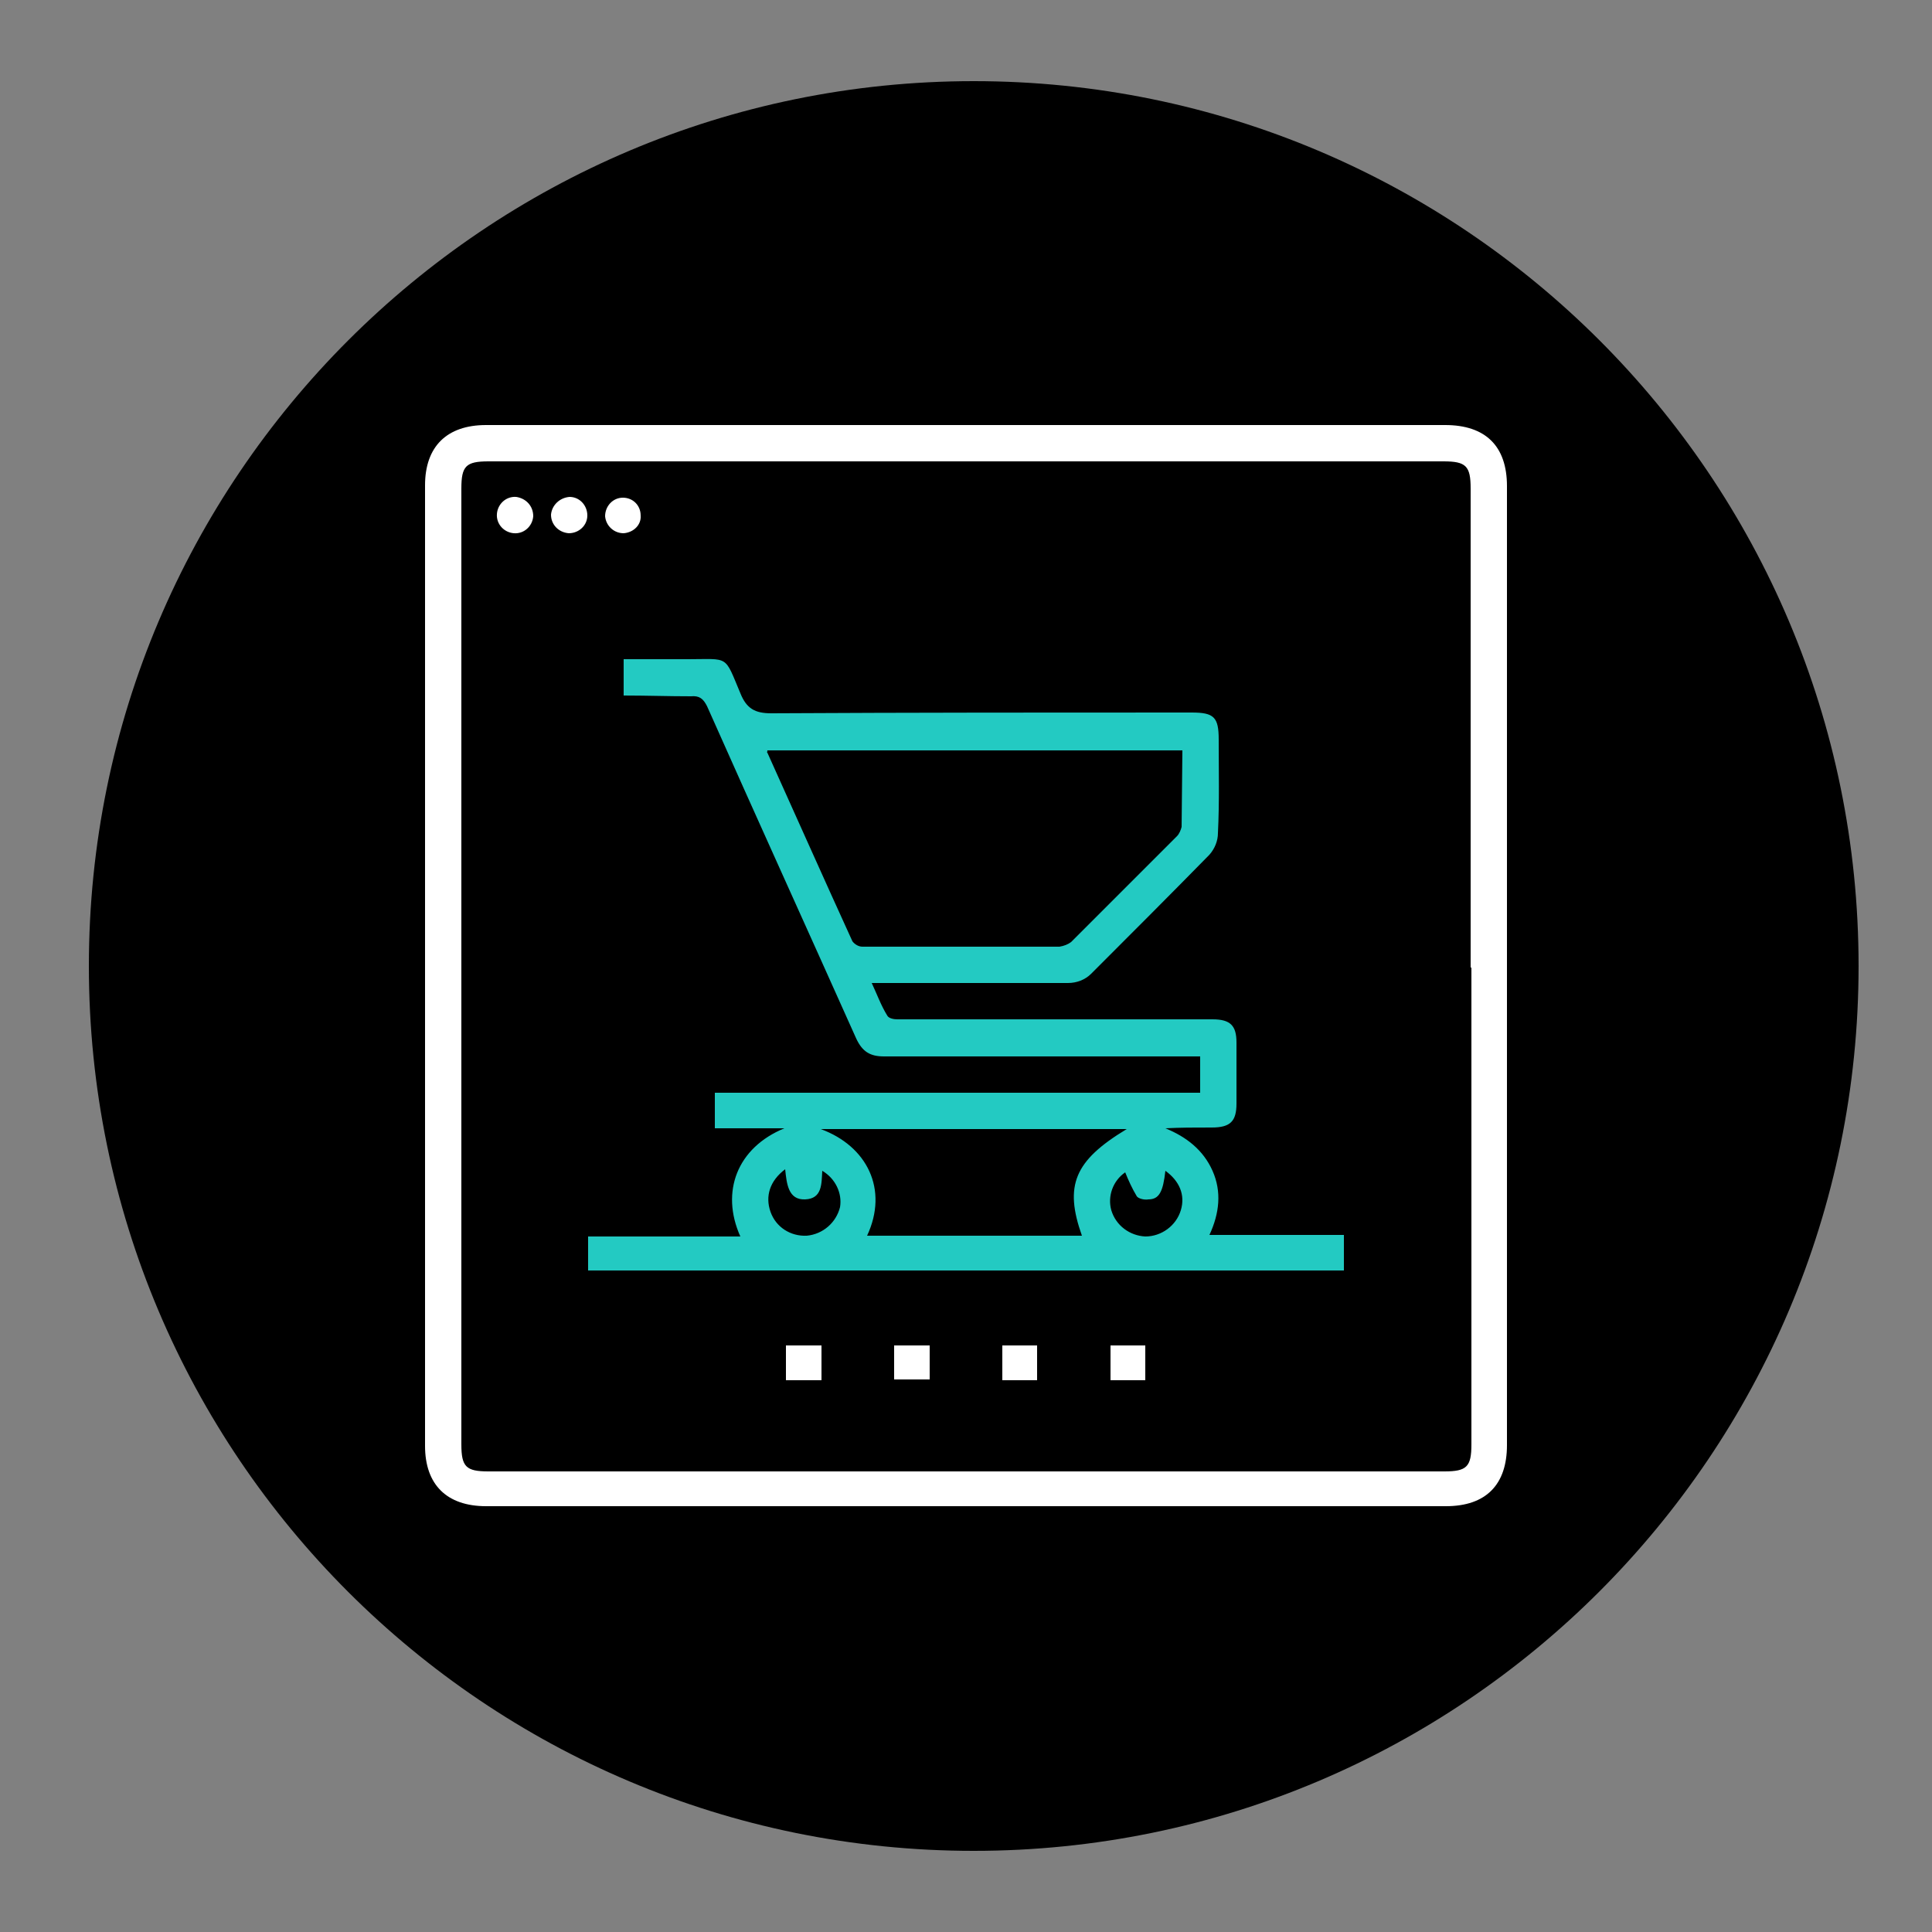 <?xml version="1.0" encoding="utf-8"?>
<!-- Generator: Adobe Illustrator 22.0.0, SVG Export Plug-In . SVG Version: 6.00 Build 0)  -->
<svg version="1.1" id="Layer_1" xmlns="http://www.w3.org/2000/svg" xmlns:xlink="http://www.w3.org/1999/xlink" x="0px" y="0px"
	 viewBox="0 0 250 250" style="enable-background:new 0 0 250 250;" xml:space="preserve">
<rect x="0" y="0" width="250" height="250" fill="#808080" stroke="none"/>
<style type="text/css">
	.st0{fill:#FFFFFF;}
	.st1{fill:#23CAC2;}
</style>
<path d="M126,239.5L126,239.5c-63.2,0-114.5-51.2-114.5-114.5l0,0C11.5,61.8,62.8,10.5,126,10.5l0,0c63.2,0,114.5,51.2,114.5,114.5
	l0,0C240.5,188.2,189.2,239.5,126,239.5z"/>
<title>Untitled-2</title>
<g>
	<path class="st0" d="M125.2,55H187c5.2,0,8,2.7,8,7.9v124.1c0,5.1-2.7,7.9-7.9,7.9H62.9c-5.1,0-7.9-2.8-7.9-7.8V62.8
		c0-5,2.8-7.8,7.9-7.8H125.2z M190.3,125.2v-62c0-2.9-0.6-3.5-3.5-3.5H63.2c-2.9,0-3.5,0.6-3.5,3.5v123.7c0,2.9,0.6,3.5,3.5,3.5
		h123.7c2.9,0,3.5-0.6,3.5-3.5V125.2z"/>
	<path class="st1" d="M80.7,90v-4.7H89c5.4,0,4.7-0.6,6.8,4.4c0.8,2,1.9,2.6,4,2.6c18.1-0.1,36.3-0.1,54.4-0.1
		c2.9,0,3.5,0.6,3.5,3.5c0,4,0.1,8.1-0.1,12.1c0,1-0.4,2-1.1,2.8c-5.1,5.2-10.2,10.3-15.3,15.4c-0.8,0.8-1.9,1.2-3,1.2h-25.4
		c0.7,1.5,1.2,2.9,2,4.2c0.2,0.4,0.9,0.5,1.3,0.5h40.8c2.3,0,3.1,0.8,3.1,3v7.9c0,2.3-0.8,3.1-3.2,3.1s-4,0-6,0.1
		c2.7,1.1,4.9,2.8,6.1,5.5s0.9,5.5-0.4,8.3h17.4v4.6H76.1V160h19.7c-2.6-5.8-0.4-11.5,5.7-14h-9v-4.6h62.8v-4.7h-40.9
		c-1.8,0-2.8-0.6-3.6-2.3c-6.4-14.3-12.9-28.6-19.3-43c-0.5-1-1-1.4-2.1-1.3C86.5,90.1,83.7,90,80.7,90z M153,97.1H99.3
		c0,0.2-0.1,0.3,0,0.3c3.7,8.2,7.3,16.3,11,24.4c0.3,0.4,0.8,0.7,1.3,0.7h25.5c0.6-0.1,1.1-0.3,1.5-0.6l13.7-13.7
		c0.3-0.3,0.5-0.8,0.6-1.2L153,97.1z M112.2,159.9h27.8c-2.3-6.5-1-9.7,5.8-13.8h-39.6C112.2,148.3,115,153.9,112.2,159.9z
		 M106.4,151.5c-0.1,1.7,0,3.6-2.2,3.7s-2.4-2-2.6-3.9c-2,1.5-2.6,3.5-1.9,5.5c0.7,2,2.6,3.2,4.7,3.1c2.1-0.2,3.8-1.7,4.3-3.7
		C109,154.4,108.1,152.5,106.4,151.5z M150.8,151.5c-0.3,2.7-0.8,3.7-2.2,3.7c-0.5,0.1-1.3-0.1-1.5-0.4c-0.6-1-1.1-2.1-1.5-3.1
		c-1.6,1.1-2.3,3.1-1.8,4.9c0.6,2,2.4,3.3,4.4,3.4c2.1,0,4-1.4,4.6-3.4C153.4,154.6,152.6,152.8,150.8,151.5z"/>
	<path class="st0" d="M101.7,178.6v-4.5h4.6v4.5H101.7z"/>
	<path class="st0" d="M120.3,174.1v4.4h-4.6v-4.4H120.3z"/>
	<path class="st0" d="M129.7,178.6v-4.5h4.5v4.5H129.7z"/>
	<path class="st0" d="M143.7,178.6v-4.5h4.5v4.5H143.7z"/>
	<path class="st0" d="M69,66.8c-0.1,1.3-1.2,2.3-2.5,2.2s-2.3-1.2-2.2-2.5s1.2-2.3,2.5-2.2c0,0,0,0,0,0C68.1,64.5,69,65.5,69,66.8z"
		/>
	<path class="st0" d="M73.7,64.3c1.3,0,2.3,1.1,2.3,2.4S74.9,69,73.6,69c-1.3-0.1-2.3-1.1-2.3-2.4C71.4,65.4,72.4,64.4,73.7,64.3z"
		/>
	<path class="st0" d="M80.7,69c-1.3,0-2.3-1-2.4-2.2c0-1.3,1-2.4,2.3-2.4c0,0,0,0,0,0c1.3,0,2.3,1,2.3,2.3C83,67.9,82,68.9,80.7,69z
		"/>
</g>
</svg>
